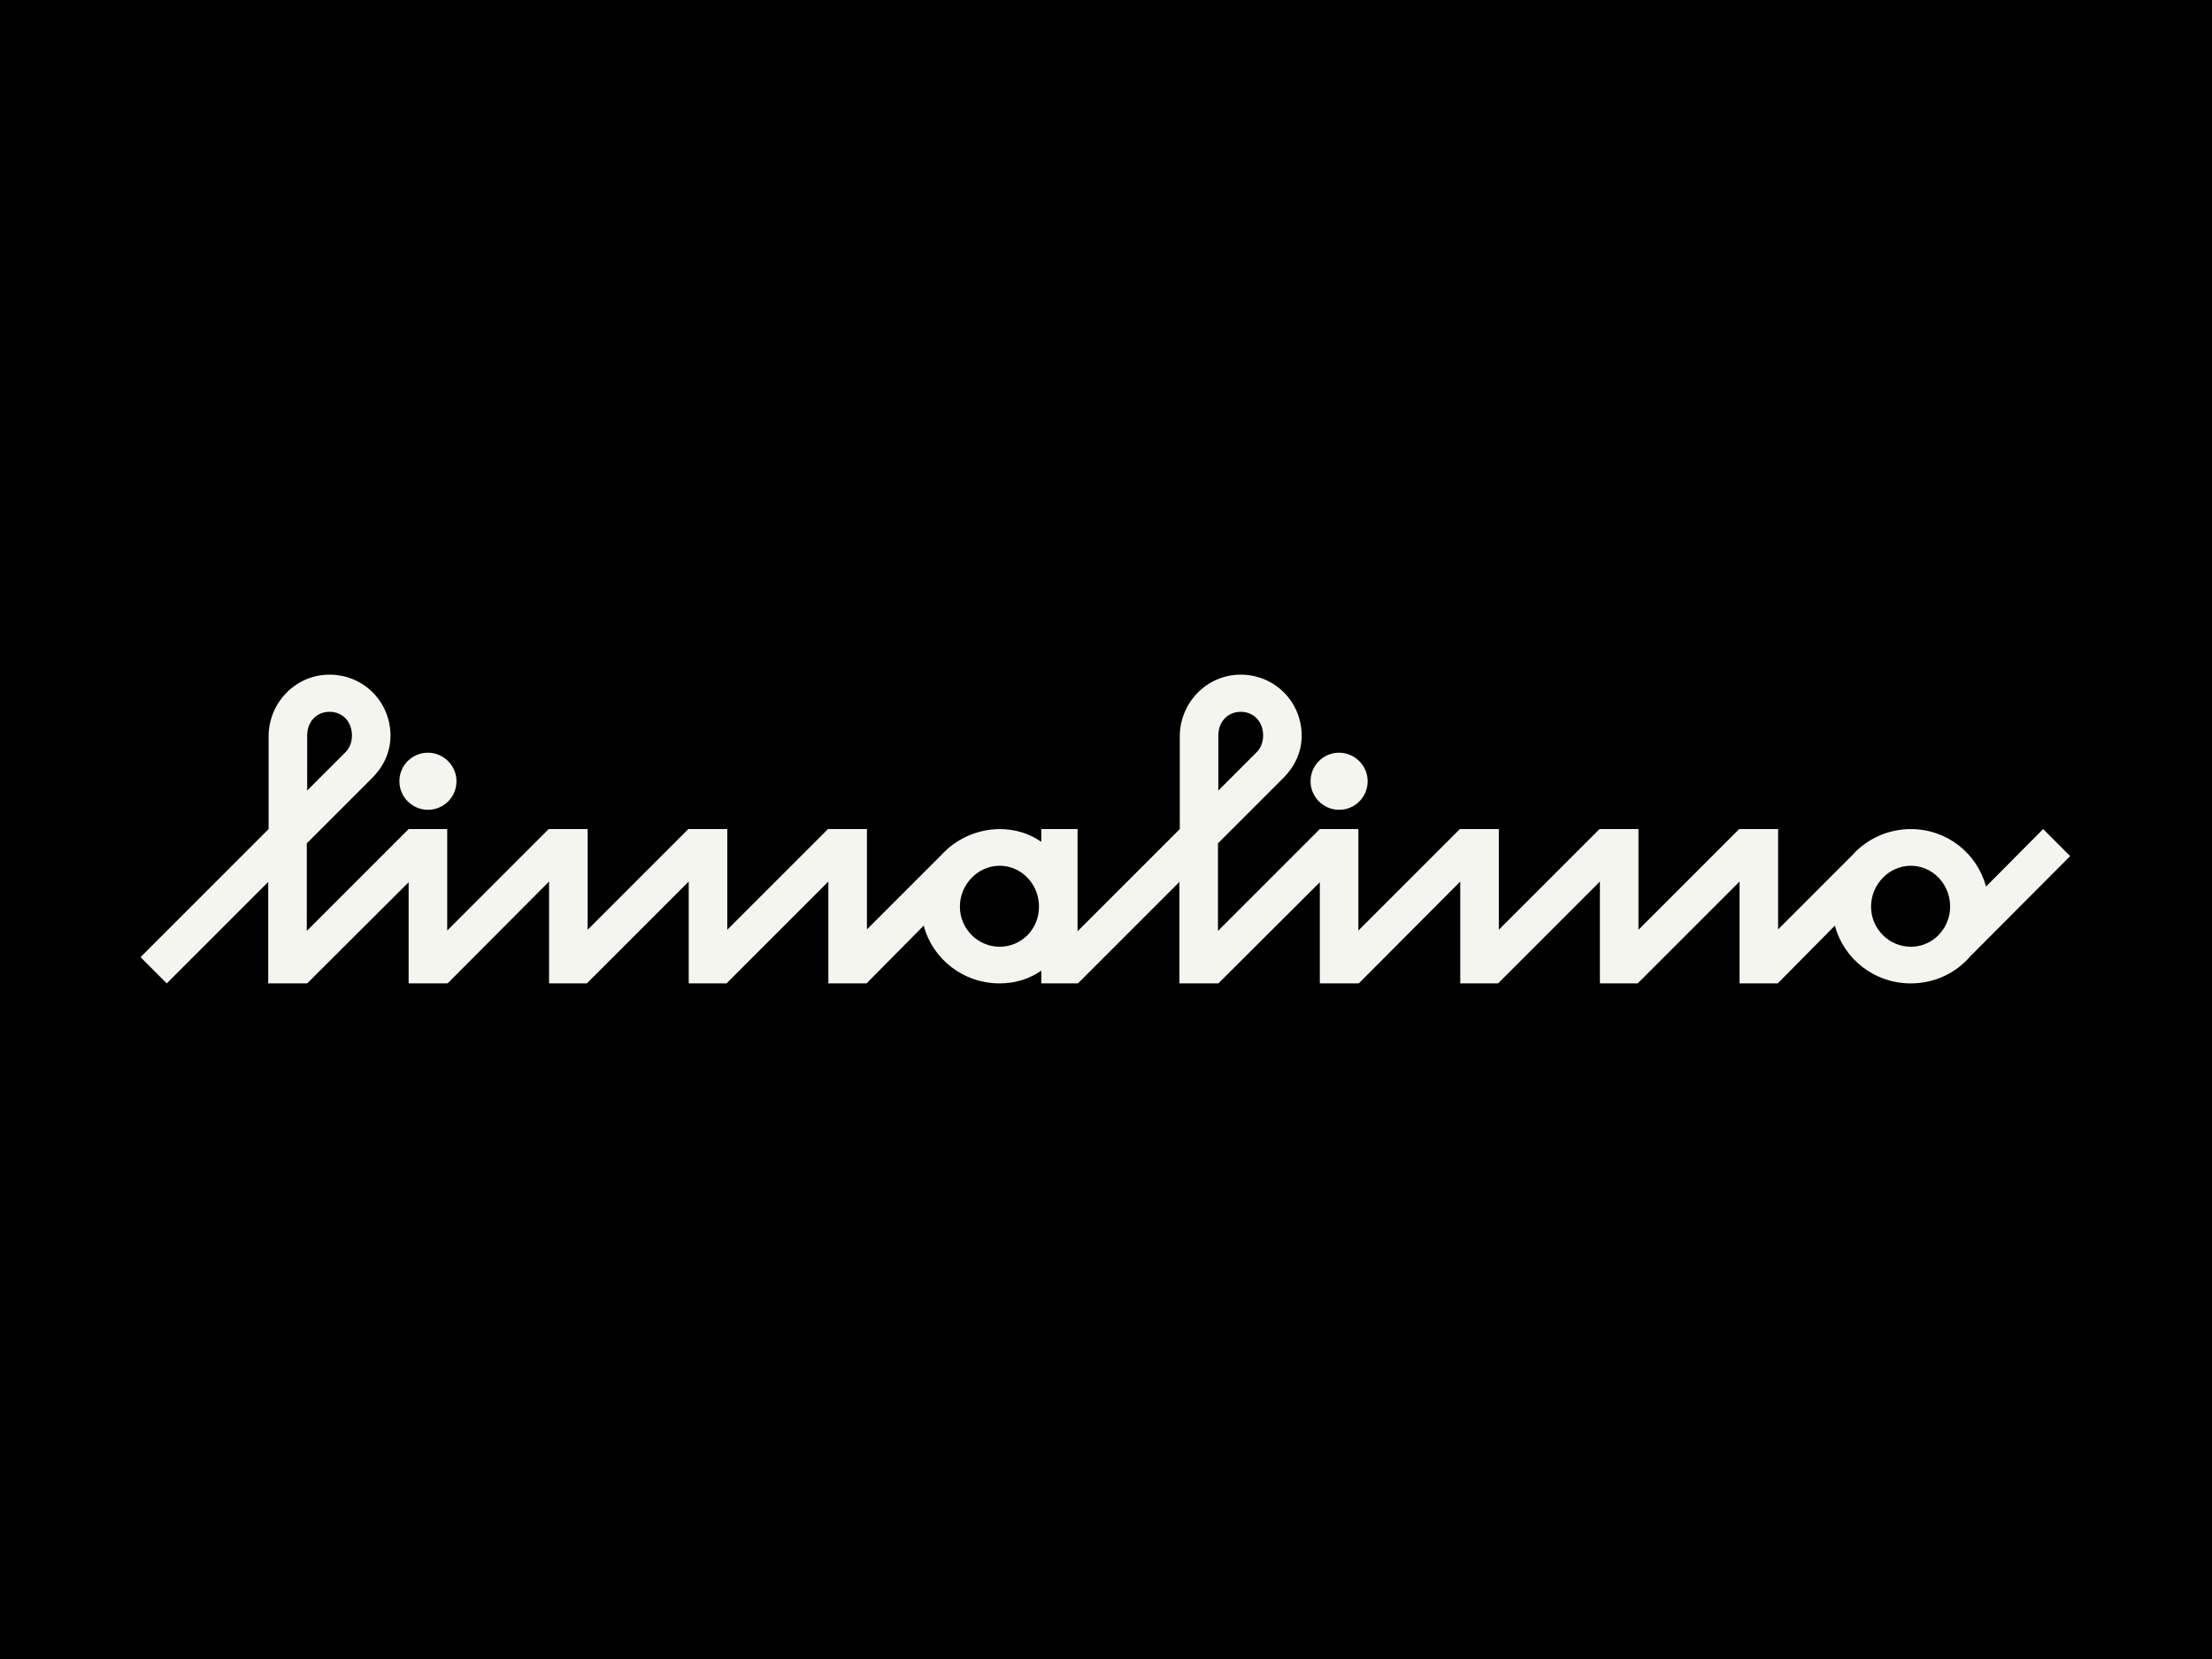 <?xml version="1.0" encoding="UTF-8"?>
<svg id="Livello_1" data-name="Livello 1" xmlns="http://www.w3.org/2000/svg" viewBox="0 0 2000 1500">
  <defs>
    <style>
      .cls-1 {
        fill: #f5f5f0;
      }
    </style>
  </defs>
  <rect width="2000" height="1500"/>
  <g>
    <path class="cls-1" d="M386.1,732.18c14.95.46,27.08-11.67,26.62-26.62-.41-13.49-11.48-24.56-24.98-24.98-14.95-.46-27.08,11.67-26.62,26.62.41,13.49,11.48,24.56,24.98,24.98Z"/>
    <path class="cls-1" d="M1209.94,732.18c14.95.46,27.08-11.67,26.62-26.62-.41-13.49-11.48-24.56-24.98-24.98-14.95-.46-27.08,11.67-26.62,26.62.41,13.49,11.48,24.56,24.98,24.98Z"/>
    <path class="cls-1" d="M1847.3,749.63l-51.62,51.97c-8.02-30-35.23-51.97-68.01-51.97-21.25,0-40.31,9.3-53.3,24l-66.68,66.68v-90.69h-35.23l-91.03,91.03v-91.03h-35.23l-91.03,91.03v-91.03h-35.23l-91.73,91.73v-91.73h-34.88l-92.08,92.08v-79.18l59.29-59.29c10.11-10.12,16.39-23.37,16.39-38.02,0-31.3-25.39-56.19-56.94-55.19-29.84.95-53.27,25.98-53.27,55.83v83.77s-92.43,92.43-92.43,92.43v-92.43h-32.79v11.51c-10.46-7.32-23.37-11.51-37.67-11.51-20.78.19-39.48,9.06-52.44,23.15l-67.54,67.54v-90.69h-35.23l-91.03,91.03v-91.03h-35.23l-91.03,91.03v-91.03h-35.23l-91.73,91.73v-91.73h-34.88l-92.08,92.08v-79.18l59.29-59.29c10.11-10.12,16.39-23.37,16.39-38.02,0-31.3-25.39-56.19-56.94-55.19-29.84.95-53.27,25.98-53.27,55.83v83.77s-115.8,115.8-115.8,115.8l23.72,23.72,91.73-91.73v91.73h35.23l91.73-91.46v91.46h34.88v-.34l.35.34,91.73-92.08v92.08h34.18l92.08-92.08v92.08h34.18l92.08-92.08v92.08h34.53l51.71-52.28c7.79,30.07,35.58,52.28,68.63,52.28,14.3,0,27.21-4.19,37.67-11.51v11.51h32.79v-.35l.35.35,91.73-91.73v91.73h35.23l91.73-91.46v91.46h34.88v-.34l.35.34,91.73-92.08v92.08h34.18l92.08-92.08v92.08h34.18l92.08-92.08v92.08h34.53l51.71-52.28c7.79,30.07,35.58,52.28,68.63,52.28,21.62,0,40.81-9.42,53.71-24.42l90.34-90.69-24.42-24.42ZM1101.59,664.87c0-12.21,8.37-21.28,20.23-21.28s20.23,9.07,20.23,21.28c0,6.28-2.09,11.51-5.93,15.35l-34.53,34.53v-49.88ZM277.75,664.87c0-12.21,8.37-21.28,20.23-21.28s20.23,9.07,20.23,21.28c0,6.28-2.09,11.51-5.93,15.35l-34.53,34.53v-49.88ZM903.83,856.01c-19.53,0-35.93-16.04-35.93-36.27s16.39-36.97,35.93-36.97,35.58,16.39,35.58,36.97-16.04,36.27-35.58,36.27ZM1756.96,840.31l-.35.35c-6.28,9.42-17.09,15.35-28.95,15.35-19.53,0-35.93-16.04-35.93-36.27s16.39-36.97,35.93-36.97,35.58,16.39,35.58,36.97c0,7.67-2.44,14.65-6.28,20.58Z"/>
  </g>
</svg>